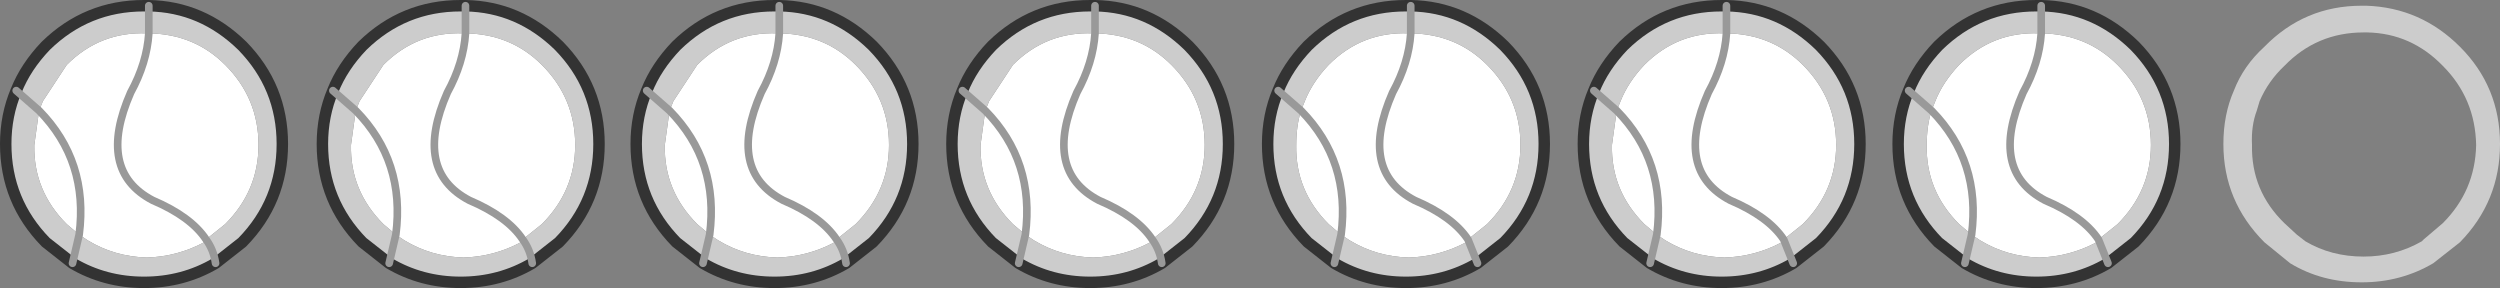 <?xml version="1.0" encoding="UTF-8" standalone="no"?>
<svg xmlns:xlink="http://www.w3.org/1999/xlink" height="15.1px" width="131.05px" xmlns="http://www.w3.org/2000/svg">
  <rect width="100%" height="100%" fill="#808080" stroke="none"/>
  <g transform="matrix(1.0, 0.0, 0.0, 1.0, 65.65, 7.55)">
    <path d="M-57.85 -5.8 L-57.8 -5.8 Q-55.45 -5.75 -53.85 -4.15 -52.1 -2.4 -52.1 0.05 -52.1 2.45 -53.85 4.2 L-54.85 5.0 Q-55.65 3.8 -57.65 2.95 -60.6 1.4 -58.8 -2.7 -57.95 -4.25 -57.85 -5.8 -57.95 -4.25 -58.8 -2.7 -60.6 1.4 -57.65 2.95 -55.65 3.8 -54.85 5.0 L-54.95 5.15 Q-56.35 5.9 -57.95 5.95 -59.65 5.9 -61.05 5.05 L-61.5 4.75 -62.15 4.2 Q-63.9 2.45 -63.85 0.05 L-63.6 -1.75 Q-61.0 0.9 -61.5 4.75 -61.0 0.9 -63.6 -1.75 L-63.4 -2.25 -62.15 -4.15 Q-60.4 -5.9 -57.95 -5.8 L-57.85 -5.8" fill="#ffffff" fill-rule="evenodd" stroke="none"/>
    <path d="M-54.85 5.0 L-53.85 4.2 Q-52.1 2.45 -52.1 0.05 -52.1 -2.4 -53.85 -4.15 -55.45 -5.75 -57.8 -5.8 L-57.85 -5.8 -57.85 -7.25 -57.85 -5.8 -57.95 -5.8 Q-60.4 -5.9 -62.15 -4.15 L-63.4 -2.25 -63.6 -1.75 -64.8 -2.8 -63.6 -1.75 -63.85 0.05 Q-63.9 2.45 -62.15 4.2 L-61.5 4.75 -61.05 5.05 Q-59.65 5.9 -57.95 5.95 -56.35 5.9 -54.95 5.15 L-54.85 5.0 Q-54.45 5.55 -54.35 6.25 -54.45 5.55 -54.85 5.0 M-57.85 -7.25 Q-55.05 -7.2 -52.95 -5.15 -50.85 -3.0 -50.85 0.0 -50.85 3.0 -52.95 5.15 L-54.35 6.25 Q-56.05 7.25 -58.1 7.25 -60.15 7.25 -61.85 6.25 L-63.25 5.15 Q-65.35 3.0 -65.35 0.0 -65.35 -1.5 -64.8 -2.8 -64.3 -4.05 -63.25 -5.15 -61.1 -7.25 -58.1 -7.25 L-57.85 -7.25 M-61.85 6.25 L-61.5 4.75 -61.85 6.25" fill="#cccccc" fill-rule="evenodd" stroke="none"/>
    <path d="M-54.35 6.25 L-52.95 5.15 Q-50.85 3.0 -50.85 0.0 -50.85 -3.0 -52.95 -5.15 -55.05 -7.2 -57.85 -7.25 L-58.1 -7.25 Q-61.1 -7.25 -63.25 -5.15 -64.3 -4.05 -64.8 -2.8 -65.35 -1.5 -65.35 0.0 -65.35 3.0 -63.25 5.15 L-61.85 6.25 Q-60.15 7.25 -58.1 7.25 -56.05 7.25 -54.35 6.25" fill="none" stroke="#333333" stroke-linecap="round" stroke-linejoin="round" stroke-width="0.6"/>
    <path d="M-54.85 5.0 Q-54.45 5.55 -54.35 6.25 M-57.85 -7.25 L-57.85 -5.8 Q-57.95 -4.25 -58.8 -2.7 -60.6 1.4 -57.65 2.95 -55.65 3.8 -54.85 5.0 M-61.5 4.75 L-61.85 6.25 M-64.8 -2.8 L-63.6 -1.75 Q-61.0 0.9 -61.5 4.75" fill="none" stroke="#999999" stroke-linecap="round" stroke-linejoin="round" stroke-width="0.4"/>
    <path d="M-41.25 -5.8 L-41.2 -5.8 Q-38.85 -5.75 -37.25 -4.15 -35.5 -2.4 -35.5 0.05 -35.5 2.45 -37.25 4.2 L-38.25 5.0 Q-39.05 3.8 -41.05 2.95 -44.0 1.4 -42.2 -2.7 -41.35 -4.25 -41.25 -5.8 -41.35 -4.25 -42.2 -2.7 -44.0 1.4 -41.05 2.95 -39.05 3.8 -38.25 5.0 L-38.35 5.15 Q-39.75 5.9 -41.35 5.95 -43.05 5.9 -44.45 5.05 L-44.9 4.75 -45.55 4.2 Q-47.3 2.45 -47.25 0.05 L-47.0 -1.75 Q-44.4 0.9 -44.9 4.75 -44.4 0.9 -47.0 -1.75 L-46.8 -2.25 -45.55 -4.15 Q-43.8 -5.9 -41.35 -5.8 L-41.25 -5.8" fill="#ffffff" fill-rule="evenodd" stroke="none"/>
    <path d="M-38.25 5.0 L-37.25 4.2 Q-35.5 2.45 -35.5 0.05 -35.5 -2.4 -37.25 -4.15 -38.85 -5.75 -41.2 -5.8 L-41.25 -5.8 -41.25 -7.25 -41.25 -5.8 -41.35 -5.8 Q-43.8 -5.9 -45.55 -4.15 L-46.8 -2.25 -47.0 -1.75 -48.2 -2.8 -47.0 -1.75 -47.25 0.05 Q-47.3 2.45 -45.55 4.2 L-44.9 4.75 -44.45 5.05 Q-43.05 5.9 -41.35 5.95 -39.75 5.9 -38.35 5.15 L-38.25 5.0 Q-37.85 5.55 -37.75 6.25 -37.85 5.55 -38.25 5.0 M-41.25 -7.25 Q-38.45 -7.2 -36.35 -5.15 -34.25 -3.0 -34.25 0.0 -34.25 3.0 -36.35 5.15 L-37.75 6.25 Q-39.45 7.25 -41.5 7.25 -43.55 7.25 -45.25 6.25 L-46.65 5.15 Q-48.75 3.0 -48.75 0.0 -48.75 -1.5 -48.2 -2.8 -47.7 -4.05 -46.65 -5.15 -44.5 -7.25 -41.5 -7.25 L-41.25 -7.25 M-45.25 6.25 L-44.9 4.75 -45.25 6.25" fill="#cccccc" fill-rule="evenodd" stroke="none"/>
    <path d="M-37.75 6.25 L-36.35 5.15 Q-34.25 3.0 -34.25 0.0 -34.25 -3.0 -36.35 -5.15 -38.45 -7.2 -41.25 -7.25 L-41.5 -7.25 Q-44.5 -7.25 -46.65 -5.15 -47.7 -4.05 -48.2 -2.8 -48.75 -1.5 -48.75 0.0 -48.75 3.0 -46.65 5.15 L-45.25 6.25 Q-43.55 7.25 -41.5 7.25 -39.45 7.25 -37.75 6.25" fill="none" stroke="#333333" stroke-linecap="round" stroke-linejoin="round" stroke-width="0.6"/>
    <path d="M-38.25 5.0 Q-37.85 5.55 -37.75 6.25 M-41.25 -7.25 L-41.25 -5.8 Q-41.35 -4.25 -42.2 -2.7 -44.0 1.4 -41.05 2.95 -39.05 3.8 -38.25 5.0 M-44.9 4.75 L-45.25 6.25 M-48.2 -2.8 L-47.0 -1.75 Q-44.4 0.9 -44.9 4.75" fill="none" stroke="#999999" stroke-linecap="round" stroke-linejoin="round" stroke-width="0.4"/>
    <path d="M-24.8 -5.8 L-24.75 -5.8 Q-22.4 -5.75 -20.8 -4.15 -19.05 -2.4 -19.05 0.05 -19.05 2.45 -20.8 4.2 L-21.8 5.0 Q-22.6 3.8 -24.6 2.95 -27.55 1.4 -25.75 -2.7 -24.9 -4.25 -24.8 -5.8 -24.9 -4.25 -25.75 -2.7 -27.55 1.4 -24.6 2.95 -22.6 3.8 -21.8 5.0 L-21.9 5.15 Q-23.3 5.9 -24.9 5.95 -26.6 5.9 -28.0 5.05 L-28.45 4.75 -29.1 4.2 Q-30.85 2.45 -30.8 0.05 L-30.55 -1.75 Q-27.95 0.9 -28.45 4.75 -27.95 0.9 -30.55 -1.75 L-30.35 -2.25 -29.1 -4.15 Q-27.35 -5.9 -24.9 -5.8 L-24.8 -5.8" fill="#ffffff" fill-rule="evenodd" stroke="none"/>
    <path d="M-21.8 5.0 L-20.8 4.2 Q-19.05 2.45 -19.05 0.05 -19.05 -2.4 -20.8 -4.15 -22.4 -5.75 -24.75 -5.8 L-24.8 -5.8 -24.8 -7.25 -24.8 -5.8 -24.9 -5.8 Q-27.35 -5.9 -29.1 -4.15 L-30.35 -2.25 -30.55 -1.75 -31.75 -2.8 -30.55 -1.75 -30.8 0.05 Q-30.85 2.45 -29.1 4.2 L-28.45 4.75 -28.0 5.05 Q-26.6 5.9 -24.9 5.95 -23.3 5.9 -21.9 5.15 L-21.8 5.0 Q-21.4 5.55 -21.3 6.25 -21.4 5.55 -21.8 5.0 M-24.8 -7.25 Q-22.0 -7.2 -19.9 -5.15 -17.8 -3.0 -17.8 0.0 -17.8 3.0 -19.9 5.15 L-21.3 6.25 Q-23.0 7.25 -25.05 7.25 -27.1 7.25 -28.8 6.25 L-30.2 5.15 Q-32.3 3.0 -32.3 0.0 -32.3 -1.5 -31.75 -2.8 -31.25 -4.05 -30.2 -5.15 -28.05 -7.25 -25.05 -7.25 L-24.8 -7.25 M-28.8 6.25 L-28.45 4.75 -28.8 6.25" fill="#cccccc" fill-rule="evenodd" stroke="none"/>
    <path d="M-21.3 6.25 L-19.9 5.15 Q-17.8 3.0 -17.8 0.0 -17.8 -3.0 -19.9 -5.15 -22.0 -7.2 -24.8 -7.25 L-25.05 -7.25 Q-28.05 -7.25 -30.2 -5.15 -31.25 -4.05 -31.75 -2.8 -32.3 -1.5 -32.3 0.0 -32.3 3.0 -30.2 5.15 L-28.8 6.25 Q-27.1 7.25 -25.05 7.25 -23.0 7.25 -21.3 6.25" fill="none" stroke="#333333" stroke-linecap="round" stroke-linejoin="round" stroke-width="0.6"/>
    <path d="M-21.8 5.0 Q-21.4 5.55 -21.3 6.25 M-24.8 -7.25 L-24.8 -5.8 Q-24.9 -4.25 -25.75 -2.7 -27.55 1.4 -24.6 2.95 -22.6 3.8 -21.8 5.0 M-28.45 4.75 L-28.8 6.25 M-31.75 -2.8 L-30.55 -1.75 Q-27.95 0.9 -28.45 4.75" fill="none" stroke="#999999" stroke-linecap="round" stroke-linejoin="round" stroke-width="0.4"/>
    <path d="M-8.25 -5.8 L-8.2 -5.8 Q-5.85 -5.75 -4.25 -4.15 -2.5 -2.4 -2.5 0.05 -2.5 2.45 -4.25 4.2 L-5.25 5.0 Q-6.05 3.8 -8.05 2.95 -11.0 1.4 -9.2 -2.7 -8.35 -4.25 -8.25 -5.8 -8.35 -4.25 -9.2 -2.7 -11.0 1.4 -8.05 2.95 -6.05 3.8 -5.25 5.0 L-5.35 5.15 Q-6.75 5.9 -8.35 5.95 -10.05 5.9 -11.45 5.05 L-11.9 4.75 -12.55 4.2 Q-14.3 2.45 -14.25 0.05 L-14.0 -1.75 Q-11.4 0.9 -11.9 4.75 -11.4 0.9 -14.0 -1.75 L-13.8 -2.25 -12.55 -4.15 Q-10.8 -5.9 -8.35 -5.8 L-8.25 -5.8" fill="#ffffff" fill-rule="evenodd" stroke="none"/>
    <path d="M-5.25 5.0 L-4.25 4.2 Q-2.5 2.45 -2.5 0.05 -2.5 -2.4 -4.25 -4.15 -5.85 -5.75 -8.2 -5.8 L-8.25 -5.8 -8.25 -7.25 -8.25 -5.8 -8.35 -5.8 Q-10.8 -5.9 -12.55 -4.15 L-13.8 -2.25 -14.0 -1.75 -15.2 -2.8 -14.0 -1.75 -14.25 0.05 Q-14.3 2.45 -12.55 4.2 L-11.9 4.75 -11.45 5.05 Q-10.05 5.9 -8.35 5.95 -6.75 5.9 -5.35 5.15 L-5.25 5.0 Q-4.85 5.55 -4.75 6.25 -4.85 5.55 -5.25 5.0 M-8.25 -7.25 Q-5.45 -7.2 -3.35 -5.15 -1.25 -3.0 -1.25 0.0 -1.25 3.0 -3.35 5.15 L-4.75 6.25 Q-6.45 7.25 -8.5 7.25 -10.55 7.25 -12.25 6.25 L-13.65 5.15 Q-15.75 3.0 -15.75 0.0 -15.75 -1.5 -15.2 -2.8 -14.7 -4.05 -13.65 -5.15 -11.5 -7.25 -8.5 -7.25 L-8.25 -7.25 M-12.25 6.25 L-11.9 4.75 -12.25 6.25" fill="#cccccc" fill-rule="evenodd" stroke="none"/>
    <path d="M-4.75 6.25 L-3.35 5.15 Q-1.25 3.0 -1.25 0.0 -1.25 -3.0 -3.35 -5.15 -5.45 -7.2 -8.25 -7.25 L-8.5 -7.25 Q-11.5 -7.25 -13.65 -5.15 -14.7 -4.05 -15.2 -2.8 -15.75 -1.5 -15.75 0.0 -15.75 3.0 -13.65 5.15 L-12.25 6.25 Q-10.55 7.25 -8.5 7.25 -6.45 7.25 -4.75 6.25" fill="none" stroke="#333333" stroke-linecap="round" stroke-linejoin="round" stroke-width="0.6"/>
    <path d="M-5.25 5.0 Q-4.85 5.55 -4.75 6.25 M-8.25 -7.25 L-8.25 -5.8 Q-8.35 -4.25 -9.2 -2.7 -11.0 1.4 -8.05 2.95 -6.05 3.8 -5.25 5.0 M-11.9 4.75 L-12.25 6.25 M-15.2 -2.8 L-14.0 -1.75 Q-11.4 0.9 -11.9 4.75" fill="none" stroke="#999999" stroke-linecap="round" stroke-linejoin="round" stroke-width="0.4"/>
    <path d="M8.3 -5.8 L8.35 -5.8 Q10.7 -5.75 12.3 -4.15 14.05 -2.4 14.05 0.05 14.05 2.45 12.3 4.2 L11.3 5.0 Q10.5 3.8 8.5 2.95 5.55 1.4 7.35 -2.7 8.2 -4.25 8.3 -5.8 8.2 -4.25 7.35 -2.7 5.55 1.4 8.5 2.95 10.5 3.8 11.3 5.0 L11.2 5.15 Q9.8 5.9 8.2 5.95 6.5 5.9 5.1 5.05 L4.65 4.75 4.0 4.2 Q2.25 2.45 2.3 0.05 2.3 -0.95 2.55 -1.75 5.15 0.9 4.65 4.75 5.15 0.9 2.55 -1.75 L2.75 -2.25 Q3.15 -3.25 4.0 -4.15 5.75 -5.9 8.2 -5.8 L8.3 -5.8" fill="#ffffff" fill-rule="evenodd" stroke="none"/>
    <path d="M11.3 5.0 L12.3 4.2 Q14.05 2.45 14.05 0.05 14.05 -2.4 12.3 -4.15 10.7 -5.75 8.35 -5.8 L8.3 -5.8 8.3 -7.25 8.3 -5.8 8.2 -5.8 Q5.75 -5.9 4.0 -4.15 3.15 -3.25 2.75 -2.25 L2.55 -1.75 1.35 -2.8 2.55 -1.75 Q2.3 -0.95 2.3 0.05 2.25 2.45 4.0 4.2 L4.65 4.75 5.1 5.05 Q6.5 5.9 8.2 5.95 9.8 5.9 11.2 5.15 L11.3 5.0 11.8 6.25 11.3 5.0 M8.3 -7.25 Q11.1 -7.2 13.2 -5.15 15.3 -3.0 15.3 0.0 15.3 3.0 13.2 5.15 L11.8 6.25 Q10.1 7.25 8.05 7.25 6.0 7.25 4.3 6.25 L2.9 5.15 Q0.8 3.0 0.8 0.0 0.8 -1.5 1.35 -2.8 1.85 -4.05 2.9 -5.15 5.05 -7.25 8.05 -7.25 L8.3 -7.25 M4.3 6.25 L4.65 4.75 4.3 6.25" fill="#cccccc" fill-rule="evenodd" stroke="none"/>
    <path d="M11.8 6.25 L13.2 5.15 Q15.3 3.0 15.3 0.0 15.3 -3.0 13.2 -5.15 11.1 -7.2 8.3 -7.25 L8.05 -7.25 Q5.05 -7.25 2.9 -5.15 1.85 -4.05 1.35 -2.8 0.8 -1.5 0.8 0.0 0.8 3.0 2.9 5.15 L4.3 6.25 Q6.0 7.25 8.05 7.25 10.1 7.25 11.8 6.25" fill="none" stroke="#333333" stroke-linecap="round" stroke-linejoin="round" stroke-width="0.6"/>
    <path d="M11.3 5.0 L11.8 6.25 M8.3 -7.25 L8.3 -5.8 Q8.2 -4.25 7.35 -2.7 5.55 1.4 8.5 2.95 10.5 3.8 11.3 5.0 M4.65 4.75 L4.3 6.25 M1.35 -2.8 L2.55 -1.75 Q5.15 0.9 4.65 4.75" fill="none" stroke="#999999" stroke-linecap="round" stroke-linejoin="round" stroke-width="0.4"/>
    <path d="M24.85 -5.8 L24.9 -5.8 Q27.25 -5.75 28.85 -4.15 30.6 -2.4 30.6 0.05 30.6 2.45 28.85 4.2 L27.85 5.0 Q27.05 3.8 25.05 2.95 22.1 1.4 23.9 -2.7 24.75 -4.25 24.85 -5.8 24.75 -4.25 23.9 -2.7 22.1 1.4 25.05 2.95 27.05 3.8 27.85 5.0 L27.75 5.15 Q26.35 5.9 24.75 5.95 23.05 5.9 21.65 5.05 L21.2 4.75 20.55 4.2 Q18.8 2.45 18.85 0.05 L19.1 -1.75 Q21.7 0.9 21.2 4.75 21.7 0.9 19.1 -1.75 L19.3 -2.25 Q19.7 -3.25 20.55 -4.15 22.3 -5.9 24.75 -5.8 L24.85 -5.8" fill="#ffffff" fill-rule="evenodd" stroke="none"/>
    <path d="M27.85 5.0 L28.85 4.2 Q30.6 2.45 30.6 0.05 30.6 -2.4 28.85 -4.15 27.25 -5.75 24.9 -5.8 L24.85 -5.8 24.85 -7.25 24.85 -5.8 24.75 -5.8 Q22.3 -5.9 20.55 -4.15 19.7 -3.25 19.3 -2.25 L19.1 -1.75 17.9 -2.8 19.1 -1.75 18.85 0.05 Q18.8 2.45 20.55 4.2 L21.2 4.75 21.65 5.05 Q23.05 5.9 24.75 5.95 26.35 5.9 27.75 5.15 L27.85 5.0 28.35 6.25 27.85 5.0 M24.85 -7.25 Q27.65 -7.2 29.75 -5.15 31.85 -3.0 31.85 0.0 31.85 3.0 29.75 5.15 L28.35 6.25 Q26.65 7.25 24.6 7.25 22.55 7.25 20.85 6.25 L19.45 5.15 Q17.35 3.0 17.35 0.0 17.35 -1.5 17.9 -2.8 18.4 -4.05 19.45 -5.15 21.6 -7.25 24.6 -7.25 L24.85 -7.25 M20.85 6.25 L21.2 4.75 20.85 6.25" fill="#cccccc" fill-rule="evenodd" stroke="none"/>
    <path d="M28.35 6.25 L29.75 5.15 Q31.85 3.0 31.85 0.0 31.85 -3.0 29.75 -5.15 27.65 -7.2 24.85 -7.25 L24.6 -7.25 Q21.6 -7.25 19.45 -5.15 18.4 -4.05 17.9 -2.8 17.35 -1.5 17.35 0.0 17.35 3.0 19.45 5.15 L20.85 6.25 Q22.55 7.25 24.6 7.25 26.65 7.25 28.35 6.25" fill="none" stroke="#333333" stroke-linecap="round" stroke-linejoin="round" stroke-width="0.6"/>
    <path d="M27.85 5.0 L28.35 6.25 M24.85 -7.25 L24.85 -5.8 Q24.75 -4.25 23.9 -2.7 22.1 1.4 25.05 2.95 27.05 3.8 27.85 5.0 M21.2 4.75 L20.85 6.25 M17.9 -2.8 L19.1 -1.75 Q21.7 0.9 21.2 4.75" fill="none" stroke="#999999" stroke-linecap="round" stroke-linejoin="round" stroke-width="0.4"/>
    <path d="M41.35 -5.8 L41.4 -5.8 Q43.75 -5.75 45.35 -4.15 47.1 -2.4 47.1 0.05 47.1 2.45 45.35 4.2 L44.35 5.0 Q43.55 3.8 41.55 2.95 38.6 1.4 40.4 -2.7 41.25 -4.25 41.35 -5.8 41.25 -4.25 40.4 -2.7 38.6 1.4 41.55 2.95 43.55 3.8 44.35 5.0 L44.25 5.15 Q42.85 5.9 41.25 5.95 39.55 5.9 38.15 5.05 L37.7 4.75 37.05 4.2 Q35.3 2.45 35.35 0.05 35.35 -0.95 35.6 -1.75 38.2 0.9 37.7 4.75 38.2 0.9 35.6 -1.75 L35.8 -2.25 Q36.2 -3.25 37.05 -4.15 38.8 -5.9 41.25 -5.8 L41.35 -5.8" fill="#ffffff" fill-rule="evenodd" stroke="none"/>
    <path d="M44.35 5.0 L45.35 4.2 Q47.1 2.45 47.1 0.05 47.1 -2.4 45.35 -4.15 43.75 -5.75 41.4 -5.8 L41.35 -5.8 41.35 -7.25 41.35 -5.8 41.25 -5.8 Q38.8 -5.9 37.05 -4.15 36.2 -3.25 35.8 -2.25 L35.6 -1.75 34.4 -2.8 35.6 -1.75 Q35.35 -0.95 35.35 0.05 35.3 2.45 37.05 4.2 L37.7 4.75 38.15 5.05 Q39.55 5.9 41.25 5.95 42.85 5.9 44.25 5.15 L44.35 5.0 44.85 6.25 44.35 5.0 M41.35 -7.25 Q44.15 -7.2 46.25 -5.15 48.35 -3.0 48.35 0.0 48.35 3.0 46.25 5.15 L44.85 6.25 Q43.15 7.25 41.1 7.25 39.05 7.25 37.35 6.25 L35.95 5.15 Q33.85 3.0 33.85 0.0 33.85 -1.5 34.4 -2.8 34.9 -4.05 35.95 -5.15 38.1 -7.25 41.1 -7.25 L41.35 -7.25 M37.35 6.25 L37.7 4.75 37.35 6.25" fill="#cccccc" fill-rule="evenodd" stroke="none"/>
    <path d="M44.85 6.25 L46.25 5.15 Q48.35 3.0 48.35 0.0 48.35 -3.0 46.25 -5.15 44.15 -7.2 41.35 -7.25 L41.1 -7.25 Q38.1 -7.25 35.95 -5.15 34.9 -4.05 34.4 -2.8 33.85 -1.5 33.85 0.0 33.85 3.0 35.95 5.15 L37.35 6.25 Q39.05 7.25 41.1 7.25 43.15 7.25 44.85 6.25" fill="none" stroke="#333333" stroke-linecap="round" stroke-linejoin="round" stroke-width="0.6"/>
    <path d="M44.35 5.0 L44.85 6.25 M41.35 -7.25 L41.35 -5.8 Q41.25 -4.25 40.4 -2.7 38.6 1.4 41.55 2.95 43.55 3.8 44.35 5.0 M37.7 4.75 L37.35 6.25 M34.4 -2.8 L35.6 -1.75 Q38.2 0.9 37.7 4.75" fill="none" stroke="#999999" stroke-linecap="round" stroke-linejoin="round" stroke-width="0.4"/>
    <path d="M52.8 -2.25 L52.65 -1.75 Q52.35 -0.95 52.4 0.05 52.35 2.45 54.1 4.15 L54.75 4.75 55.2 5.1 Q56.55 5.9 58.25 5.9 59.9 5.9 61.3 5.1 L61.4 5.0 62.4 4.15 Q64.1 2.45 64.15 0.05 64.1 -2.4 62.4 -4.1 60.75 -5.8 58.45 -5.85 L58.4 -5.85 58.25 -5.85 Q55.8 -5.85 54.1 -4.1 53.25 -3.3 52.8 -2.25 M58.4 -7.25 Q61.25 -7.15 63.3 -5.1 65.4 -3.0 65.4 0.0 65.4 3.0 63.3 5.15 L61.9 6.25 Q60.2 7.25 58.15 7.25 56.05 7.25 54.4 6.25 L53.05 5.15 Q50.9 3.0 50.9 0.0 50.9 -1.55 51.45 -2.8 51.95 -4.1 53.05 -5.1 55.15 -7.25 58.15 -7.25 L58.4 -7.25" fill="#cccccc" fill-rule="evenodd" stroke="none"/>
  </g>
</svg>
